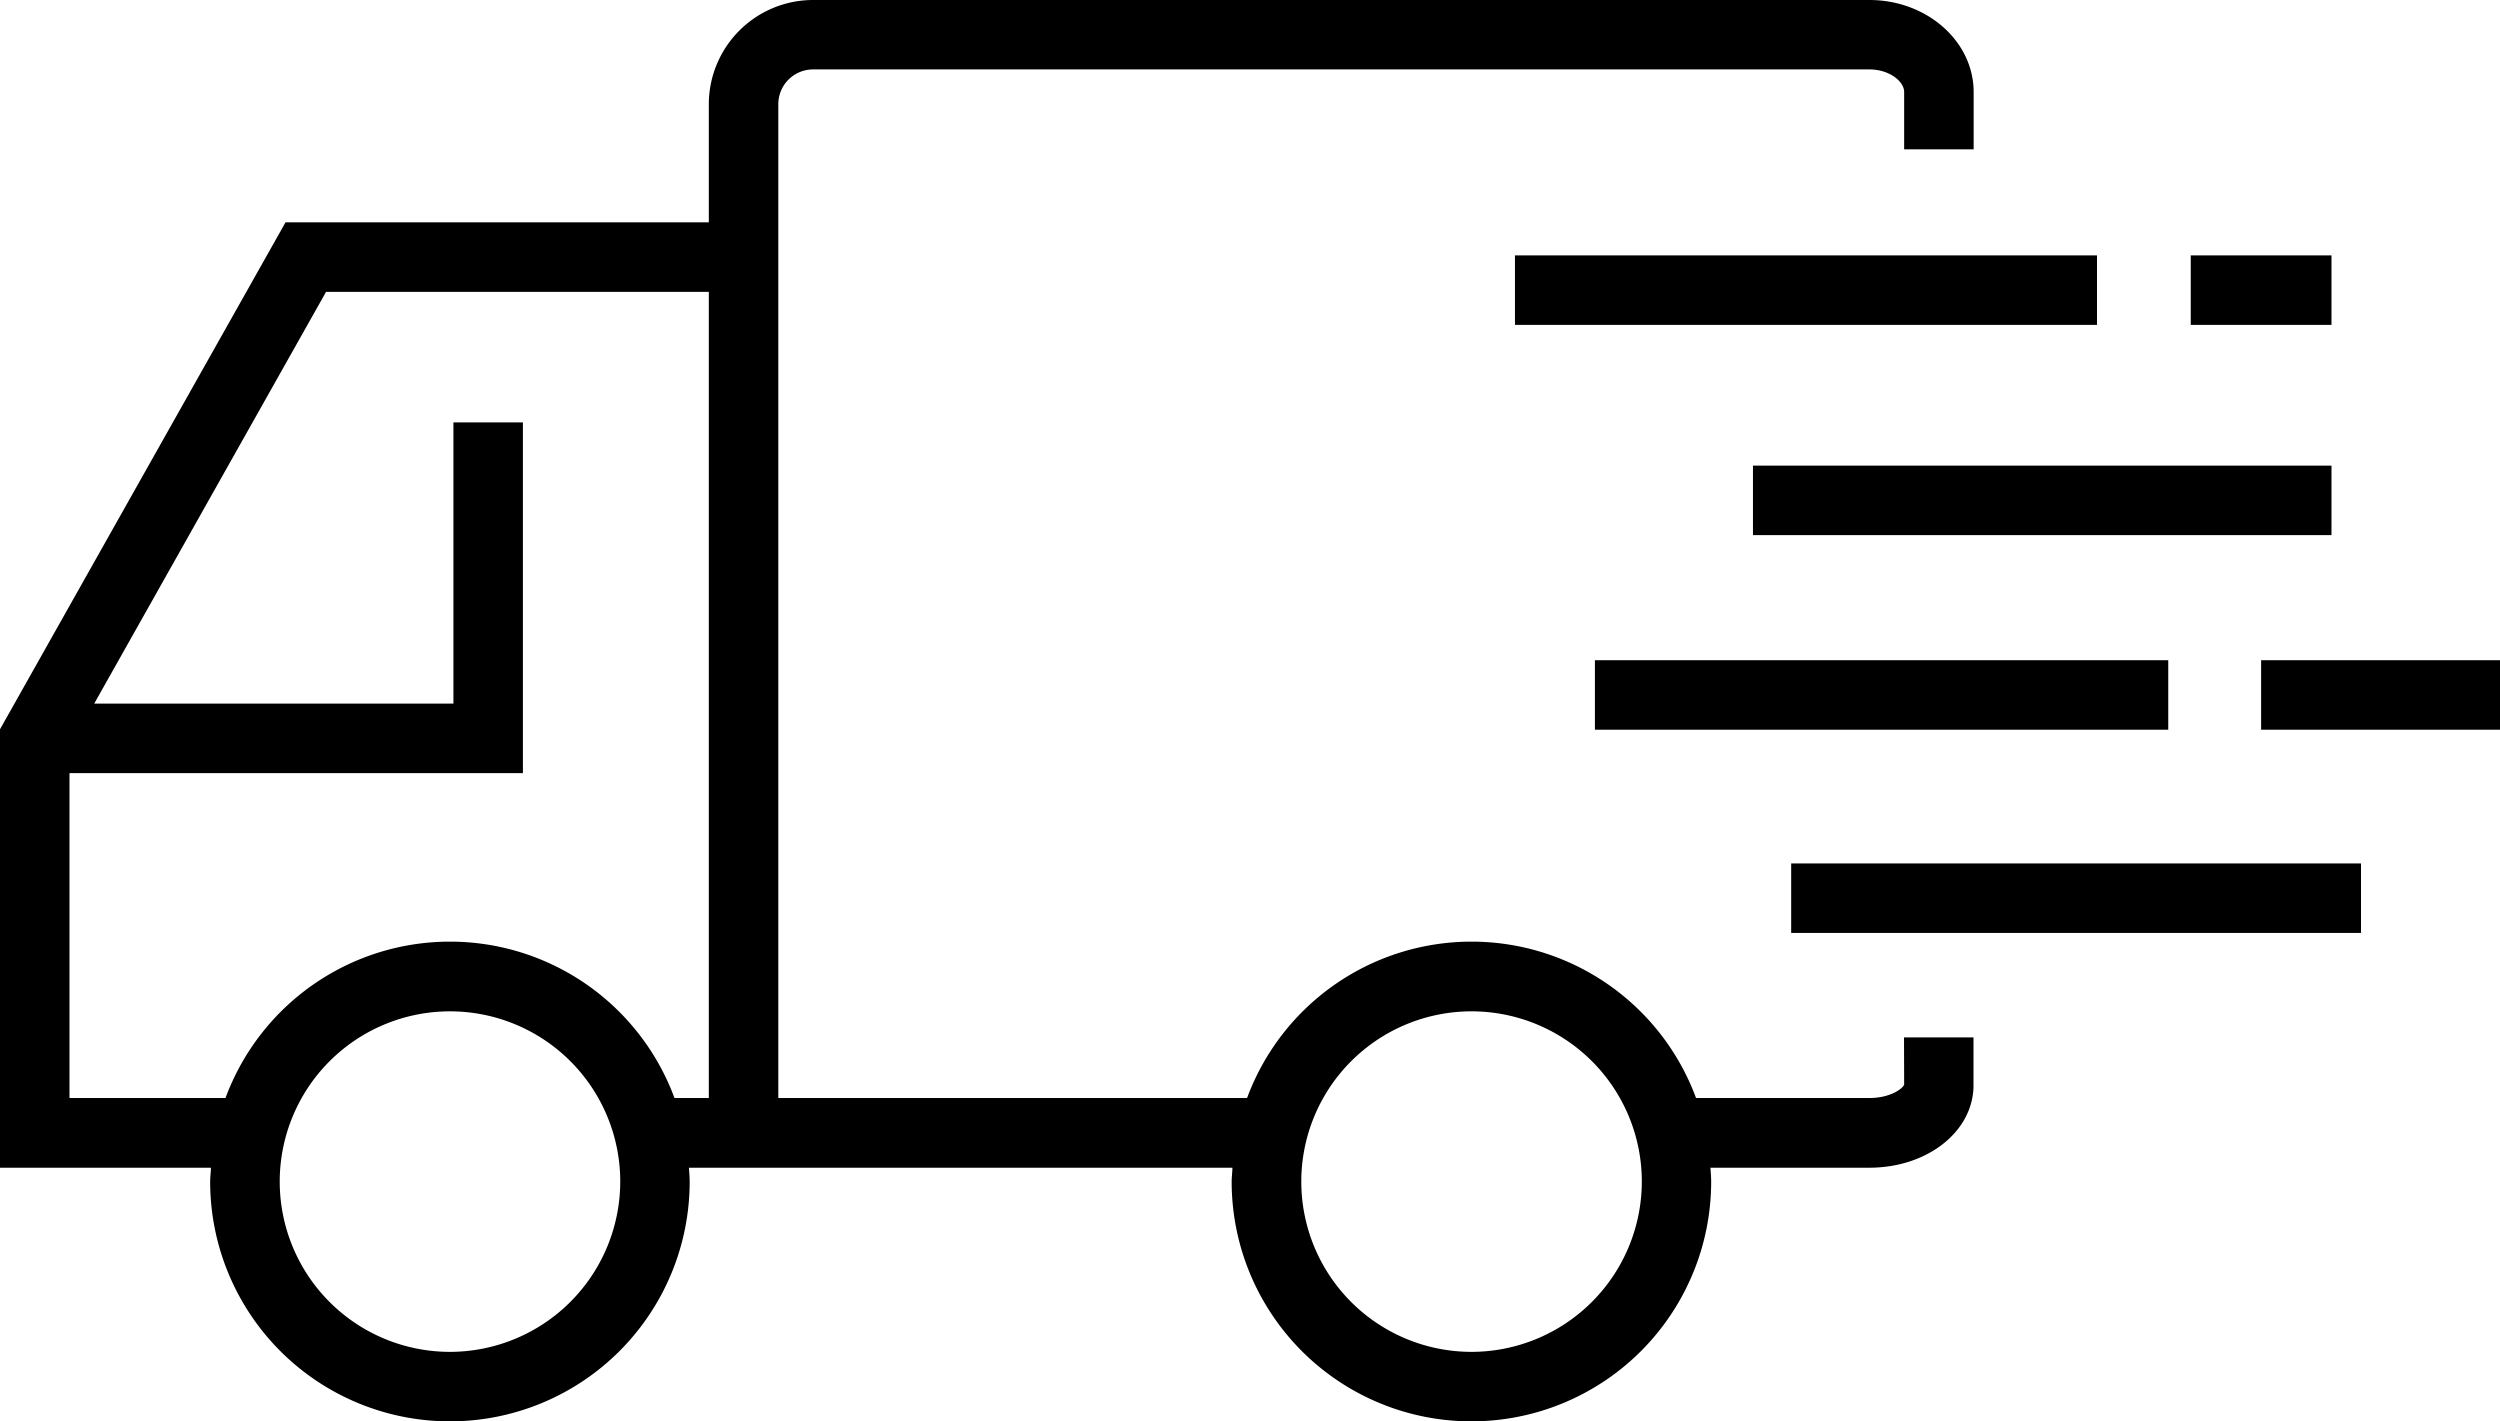 <?xml version="1.0" encoding="UTF-8"?> <svg xmlns="http://www.w3.org/2000/svg" viewBox="0 0 342.12 194.48"><title>camioncito</title><g id="Capa_2" data-name="Capa 2"><g id="Capa_1-2" data-name="Capa 1"><g><path d="M260.58,148.42c-.15.51-1.85,1.84-4.76,1.84H232.1a32.75,32.75,0,0,0-61.44,0H106.51v-136a4.76,4.76,0,0,1,4.76-4.76H255.82c2.72,0,4.76,1.63,4.76,3.09v7.85h9.51V12.6c0-6.95-6.4-12.6-14.27-12.6H111.27A14.28,14.28,0,0,0,97,14.27V30.43H39.07L0,99.8v60H28.86c0,.63-.1,1.26-.1,1.9a32.81,32.81,0,1,0,65.62,0c0-.64-.06-1.27-.1-1.9h74.37c0,.63-.1,1.26-.1,1.9a32.81,32.81,0,1,0,65.62,0c0-.64-.06-1.27-.1-1.9h21.73c8,0,14.27-5,14.27-11.29v-6.54h-9.51ZM61.58,185a23.3,23.3,0,1,1,23.3-23.3A23.33,23.33,0,0,1,61.58,185ZM92.3,150.26a32.75,32.75,0,0,0-61.44,0H9.51V105.8H71.56v-48H62.05V96.29H12.89L44.62,39.94H97V150.26ZM201.38,185a23.3,23.3,0,1,1,23.3-23.3A23.33,23.33,0,0,1,201.38,185Z"></path><rect x="299.8" y="34.95" width="19.26" height="9.51"></rect><rect x="207.32" y="34.95" width="79.65" height="9.51"></rect><rect x="239.89" y="63.72" width="79.17" height="9.51"></rect><rect x="309.43" y="90.35" width="32.69" height="9.51"></rect><rect x="218.26" y="90.35" width="78.46" height="9.51"></rect><rect x="245.12" y="118.16" width="77.98" height="9.51"></rect></g></g></g></svg> 